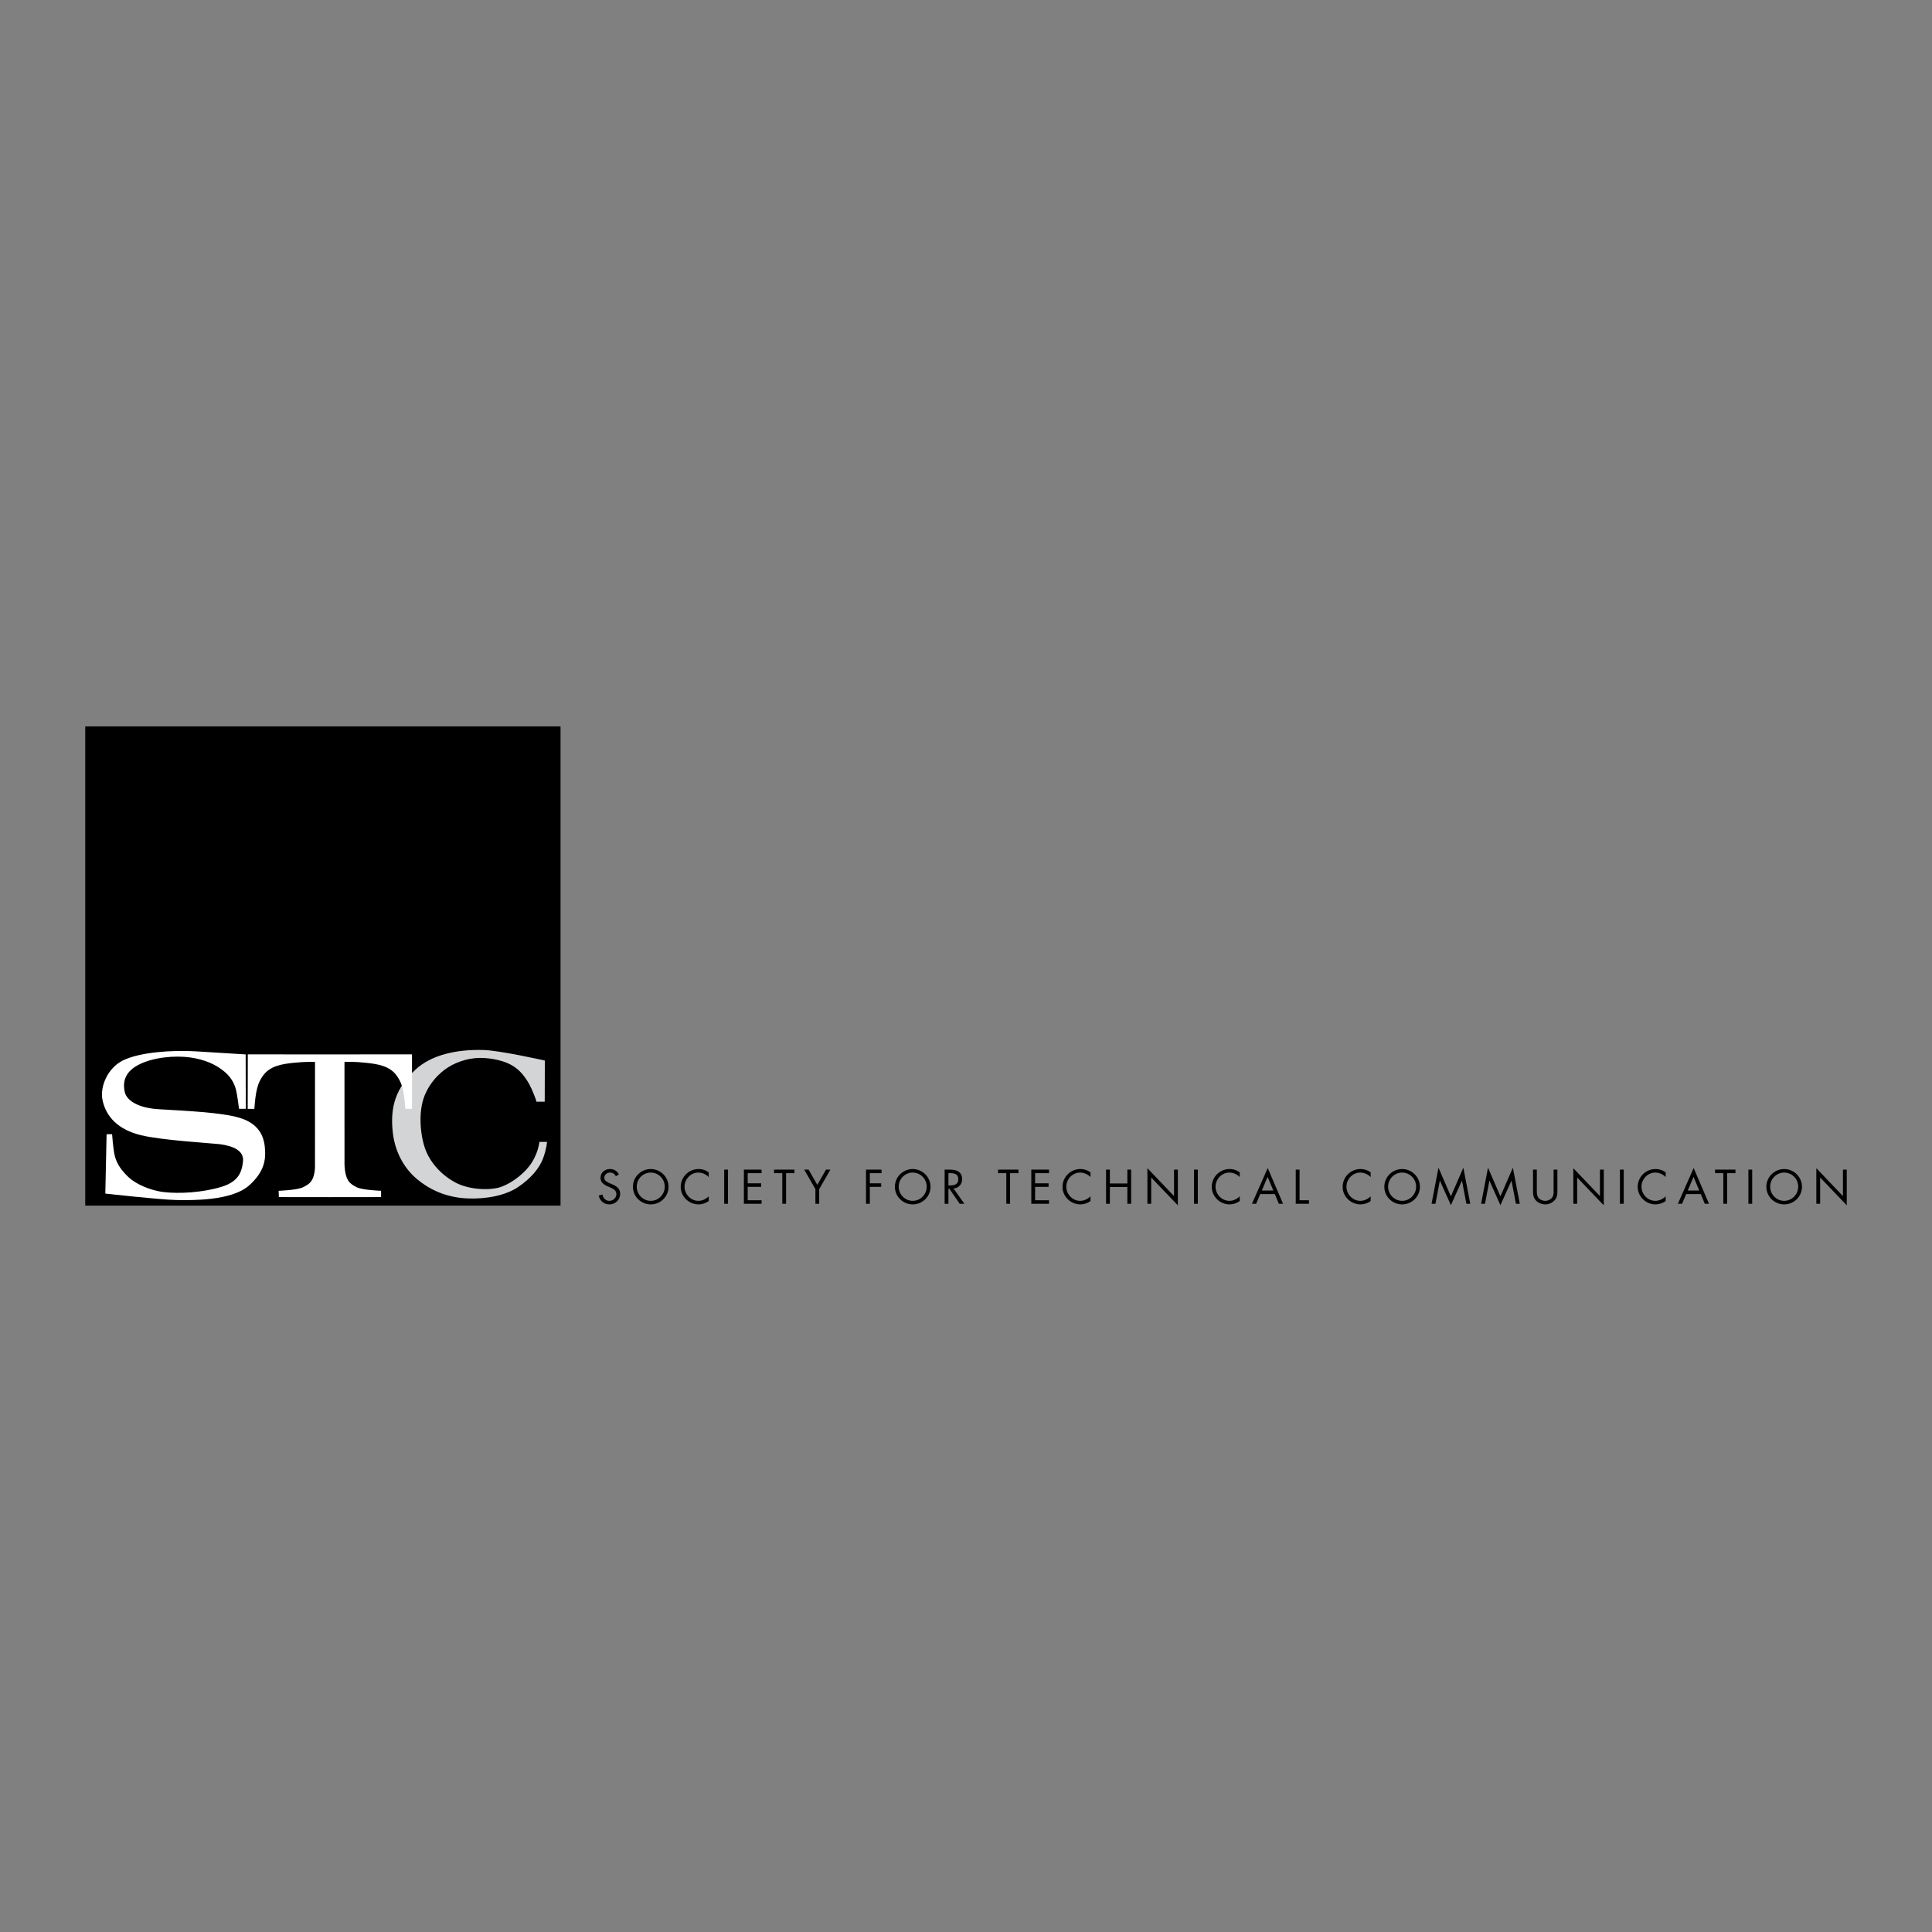 <svg xmlns="http://www.w3.org/2000/svg" width="2500" height="2500" viewBox="0 0 192.756 192.756"><rect x="0" y="0" width="192.756" height="192.756" fill="#808080" stroke="none"/><g fill-rule="evenodd" clip-rule="evenodd"><path fill="#fff" fill-opacity="0" d="M0 0h192.756v192.756H0V0z"/><path d="M55.926 120.283H8.504V72.474h47.422v47.809z"/><path d="M54.348 109.918l.01-4.107s-4.462-1.006-6.127-1.053c-2.708-.076-5.243.5-6.814 1.99-1.925 1.822-2.484 3.637-2.244 6.094.238 2.461 1.494 4.018 2.413 4.783 1.122.938 2.768 1.861 5.121 1.945 1.83.066 3.734-.295 4.978-1.135 1.243-.836 2.147-1.859 2.53-2.953.345-.988.358-1.557.358-1.557h-.757s-.104 1.256-1.032 2.447c-.741.949-2.077 1.902-3.136 2.145-1.057.246-2.966.164-4.315-.592-1.353-.756-2.421-1.963-2.896-3.26-.481-1.295-.765-3.725-.047-5.426s2.076-2.738 3.101-3.168c1.1-.465 2.357-.729 4.17-.316 1.365.309 2.139.934 2.695 1.715.305.426.549.793.958 1.832.279.709.187.615.187.615h.847v.001z" fill="#d3d4d5"/><path d="M10.635 113.158l-.128 5.924s5.341.602 7.014.643c1.67.041 5.571.076 7.294-1.422 1.65-1.438 1.673-2.738 1.63-3.557-.052-1.068-.38-2.574-2.537-3.219-1.857-.557-5.486-.701-8.06-.859-2.145-.125-3.208-.912-3.393-1.688-.188-.791-.167-1.916 1.29-2.705 1.484-.807 3.733-.986 5.232-.773 1.5.215 2.575.721 3.394 1.398.635.525.973 1.119 1.145 1.723.17.6.329 2.004.329 2.004h.678l-.013-5.428s-2.831-.182-5.062-.312c-2.231-.127-5.455.072-7.16.902-1.556.754-2.333 2.643-2.064 3.945.341 1.672 1.555 2.967 3.824 3.521 2.1.516 6.986.795 7.846.896 1.386.176 2.45.648 2.352 1.709-.116 1.199-.566 2.074-2.182 2.561-1.891.572-4.202.688-5.701.516-1.5-.174-2.895-.883-3.513-1.465-.707-.666-1.165-1.293-1.38-2.08-.181-.666-.287-2.234-.287-2.234h-.548z" fill="#fff"/><path d="M31.429 105.947s-.915-.041-2.115.086c-1.202.129-2.439.303-3.151 1.393-.374.572-.477.973-.598 1.57-.106.504-.191 1.637-.191 1.637h-.661l.01-5.439 8.152.004h.069l8.161-.006.002 5.441h-.661s-.085-1.133-.191-1.637c-.122-.598-.225-.998-.6-1.57-.711-1.09-1.948-1.264-3.151-1.393-1.199-.127-1.818-.09-1.818-.09-.001-.004-.318 0-.318 0l.003 10.105c.001.021-.004.021-.003.043.047 1.801.639 2.049 1.194 2.348.559.301 2.459.367 2.459.367v.627l-5.077.006h-.069l-5.054-.006-.023-.627s1.901-.066 2.457-.367c.516-.277 1.096-.496 1.171-1.957l.003-10.535z" fill="#fff"/><path d="M61.446 117.359c-.135-.236-.298-.371-.587-.371-.302 0-.564.217-.564.529 0 .293.302.428.533.533l.226.098c.443.195.818.416.818.959 0 .596-.479 1.053-1.071 1.053-.546 0-.953-.352-1.062-.881l.371-.104c.049.348.315.633.682.633.366 0 .701-.281.701-.666 0-.396-.312-.533-.628-.678l-.208-.09c-.397-.18-.741-.385-.741-.871 0-.529.448-.867.953-.867.38 0 .701.193.881.527l-.304.196zM64.925 116.988a1.4 1.4 0 0 1 1.396 1.41c0 .768-.623 1.41-1.396 1.41s-1.396-.643-1.396-1.41a1.4 1.4 0 0 1 1.396-1.41zm0-.351c-.972 0-1.776.789-1.776 1.766 0 .98.804 1.758 1.776 1.758.971 0 1.775-.777 1.775-1.758a1.775 1.775 0 0 0-1.775-1.766zM70.708 117.439a1.461 1.461 0 0 0-1.039-.451c-.759 0-1.373.658-1.373 1.41 0 .75.618 1.41 1.382 1.41.384 0 .759-.182 1.03-.453v.471a1.764 1.764 0 0 1-1.016.334c-.963 0-1.775-.781-1.775-1.748a1.78 1.78 0 0 1 1.775-1.775c.379 0 .713.107 1.016.334v.468zM72.632 120.102h-.379v-3.409h.379v3.409zM74.218 116.693h1.766v.354h-1.386v1.012h1.346v.353h-1.346v1.336h1.386v.354h-1.766v-3.409zM78.428 120.102h-.379v-3.055h-.821v-.354h2.032v.354h-.832v3.055zM80.236 116.693h.438l.868 1.52.867-1.52h.438l-1.115 1.946v1.463h-.38v-1.463l-1.116-1.946zM86.783 117.047v1.012h1.134v.353h-1.134v1.69h-.38v-3.409h1.55v.354h-1.17zM91.061 116.988a1.4 1.4 0 0 1 1.396 1.41c0 .768-.624 1.41-1.396 1.41s-1.396-.643-1.396-1.41a1.4 1.4 0 0 1 1.396-1.41zm0-.351c-.972 0-1.776.789-1.776 1.766 0 .98.805 1.758 1.776 1.758s1.775-.777 1.775-1.758c0-.977-.804-1.766-1.775-1.766zM94.626 118.271h.117c.429 0 .863-.082.863-.611 0-.559-.411-.613-.868-.613h-.112v1.224zm0 1.831h-.38v-3.408h.493c.646 0 1.248.174 1.248.941 0 .523-.33.895-.854.939l1.083 1.527h-.466l-1.03-1.496h-.095v1.497h.001zM100.777 120.102h-.377v-3.055h-.822v-.354h2.031v.354h-.832v3.055zM102.893 116.693h1.767v.354h-1.387v1.012h1.346v.353h-1.346v1.336h1.387v.354h-1.767v-3.409zM108.799 117.439a1.469 1.469 0 0 0-1.039-.451c-.76 0-1.375.658-1.375 1.41 0 .75.619 1.41 1.383 1.41.383 0 .758-.182 1.031-.453v.471a1.77 1.77 0 0 1-1.018.334c-.963 0-1.773-.781-1.773-1.748a1.78 1.78 0 0 1 1.773-1.775c.379 0 .713.107 1.018.334v.468zM112.477 118.076v-1.383h.377v3.409h-.377v-1.672h-1.745v1.672h-.38v-3.409h.38v1.383h1.745zM114.477 116.551l2.656 2.781v-2.639h.381v3.561l-2.659-2.777v2.625h-.378v-3.551zM119.506 120.102h-.381v-3.409h.381v3.409zM123.689 117.439a1.461 1.461 0 0 0-1.039-.451c-.76 0-1.375.658-1.375 1.41 0 .75.619 1.41 1.385 1.41.383 0 .758-.182 1.029-.453v.471a1.765 1.765 0 0 1-1.018.334c-.963 0-1.773-.781-1.773-1.748a1.78 1.78 0 0 1 1.773-1.775c.381 0 .715.107 1.018.334v.468zM127.041 118.781h-1.152l.582-1.363.57 1.363zm.148.354l.402.967h.42l-1.529-3.57-1.574 3.57h.416l.41-.967h1.455zM129.658 119.748h.938v.354h-1.319v-3.409h.381v3.055zM136.75 117.439a1.46 1.46 0 0 0-1.039-.451c-.76 0-1.373.658-1.373 1.41 0 .75.619 1.41 1.383 1.41.383 0 .76-.182 1.029-.453v.471a1.765 1.765 0 0 1-1.018.334c-.961 0-1.775-.781-1.775-1.748 0-.977.801-1.775 1.775-1.775.381 0 .715.107 1.018.334v.468zM139.891 116.988a1.4 1.4 0 0 1 1.395 1.41c0 .768-.623 1.41-1.395 1.41a1.41 1.41 0 0 1-1.396-1.41 1.398 1.398 0 0 1 1.396-1.41zm0-.351c-.973 0-1.775.789-1.775 1.766 0 .98.803 1.758 1.775 1.758.971 0 1.773-.777 1.773-1.758 0-.977-.803-1.766-1.773-1.766zM143.518 116.5l1.238 2.861 1.242-2.861.691 3.602h-.388l-.438-2.305h-.009l-1.098 2.445-1.094-2.445h-.01l-.437 2.305h-.389l.692-3.602zM148.459 116.5l1.238 2.861 1.244-2.861.69 3.602h-.387l-.439-2.305h-.008l-1.1 2.445-1.093-2.445h-.008l-.438 2.305h-.388l.689-3.602zM153.33 118.723c0 .254-.008.543.15.76.146.207.438.326.686.326.244 0 .51-.113.67-.305.18-.217.166-.514.166-.781v-2.029h.379v2.133c0 .371-.025.666-.297.945a1.252 1.252 0 0 1-.918.389c-.32 0-.65-.123-.881-.348-.297-.285-.334-.598-.334-.986v-2.133h.379v2.029zM156.971 116.551l2.656 2.781v-2.639h.381v3.561l-2.656-2.777v2.625h-.381v-3.551zM162 120.102h-.379v-3.409H162v3.409zM166.184 117.439a1.46 1.46 0 0 0-1.039-.451c-.758 0-1.373.658-1.373 1.41 0 .75.619 1.41 1.383 1.41.383 0 .76-.182 1.029-.453v.471a1.764 1.764 0 0 1-1.016.334c-.965 0-1.775-.781-1.775-1.748a1.78 1.78 0 0 1 1.775-1.775c.379 0 .713.107 1.016.334v.468zM169.535 118.781h-1.15l.582-1.363.568 1.363zm.151.354l.402.967h.42l-1.533-3.57-1.57 3.57h.414l.412-.967h1.455zM172.314 120.102h-.378v-3.055h-.823v-.354h2.033v.354h-.832v3.055zM174.816 120.102h-.378v-3.409h.378v3.409zM178.008 116.988a1.4 1.4 0 0 1 1.396 1.41c0 .768-.625 1.41-1.396 1.41s-1.396-.643-1.396-1.41a1.4 1.4 0 0 1 1.396-1.41zm0-.351c-.971 0-1.777.789-1.777 1.766 0 .98.807 1.758 1.777 1.758s1.775-.777 1.775-1.758c0-.977-.804-1.766-1.775-1.766zM181.215 116.551l2.656 2.781v-2.639h.381v3.561l-2.656-2.777v2.625h-.381v-3.551z"/></g></svg>
